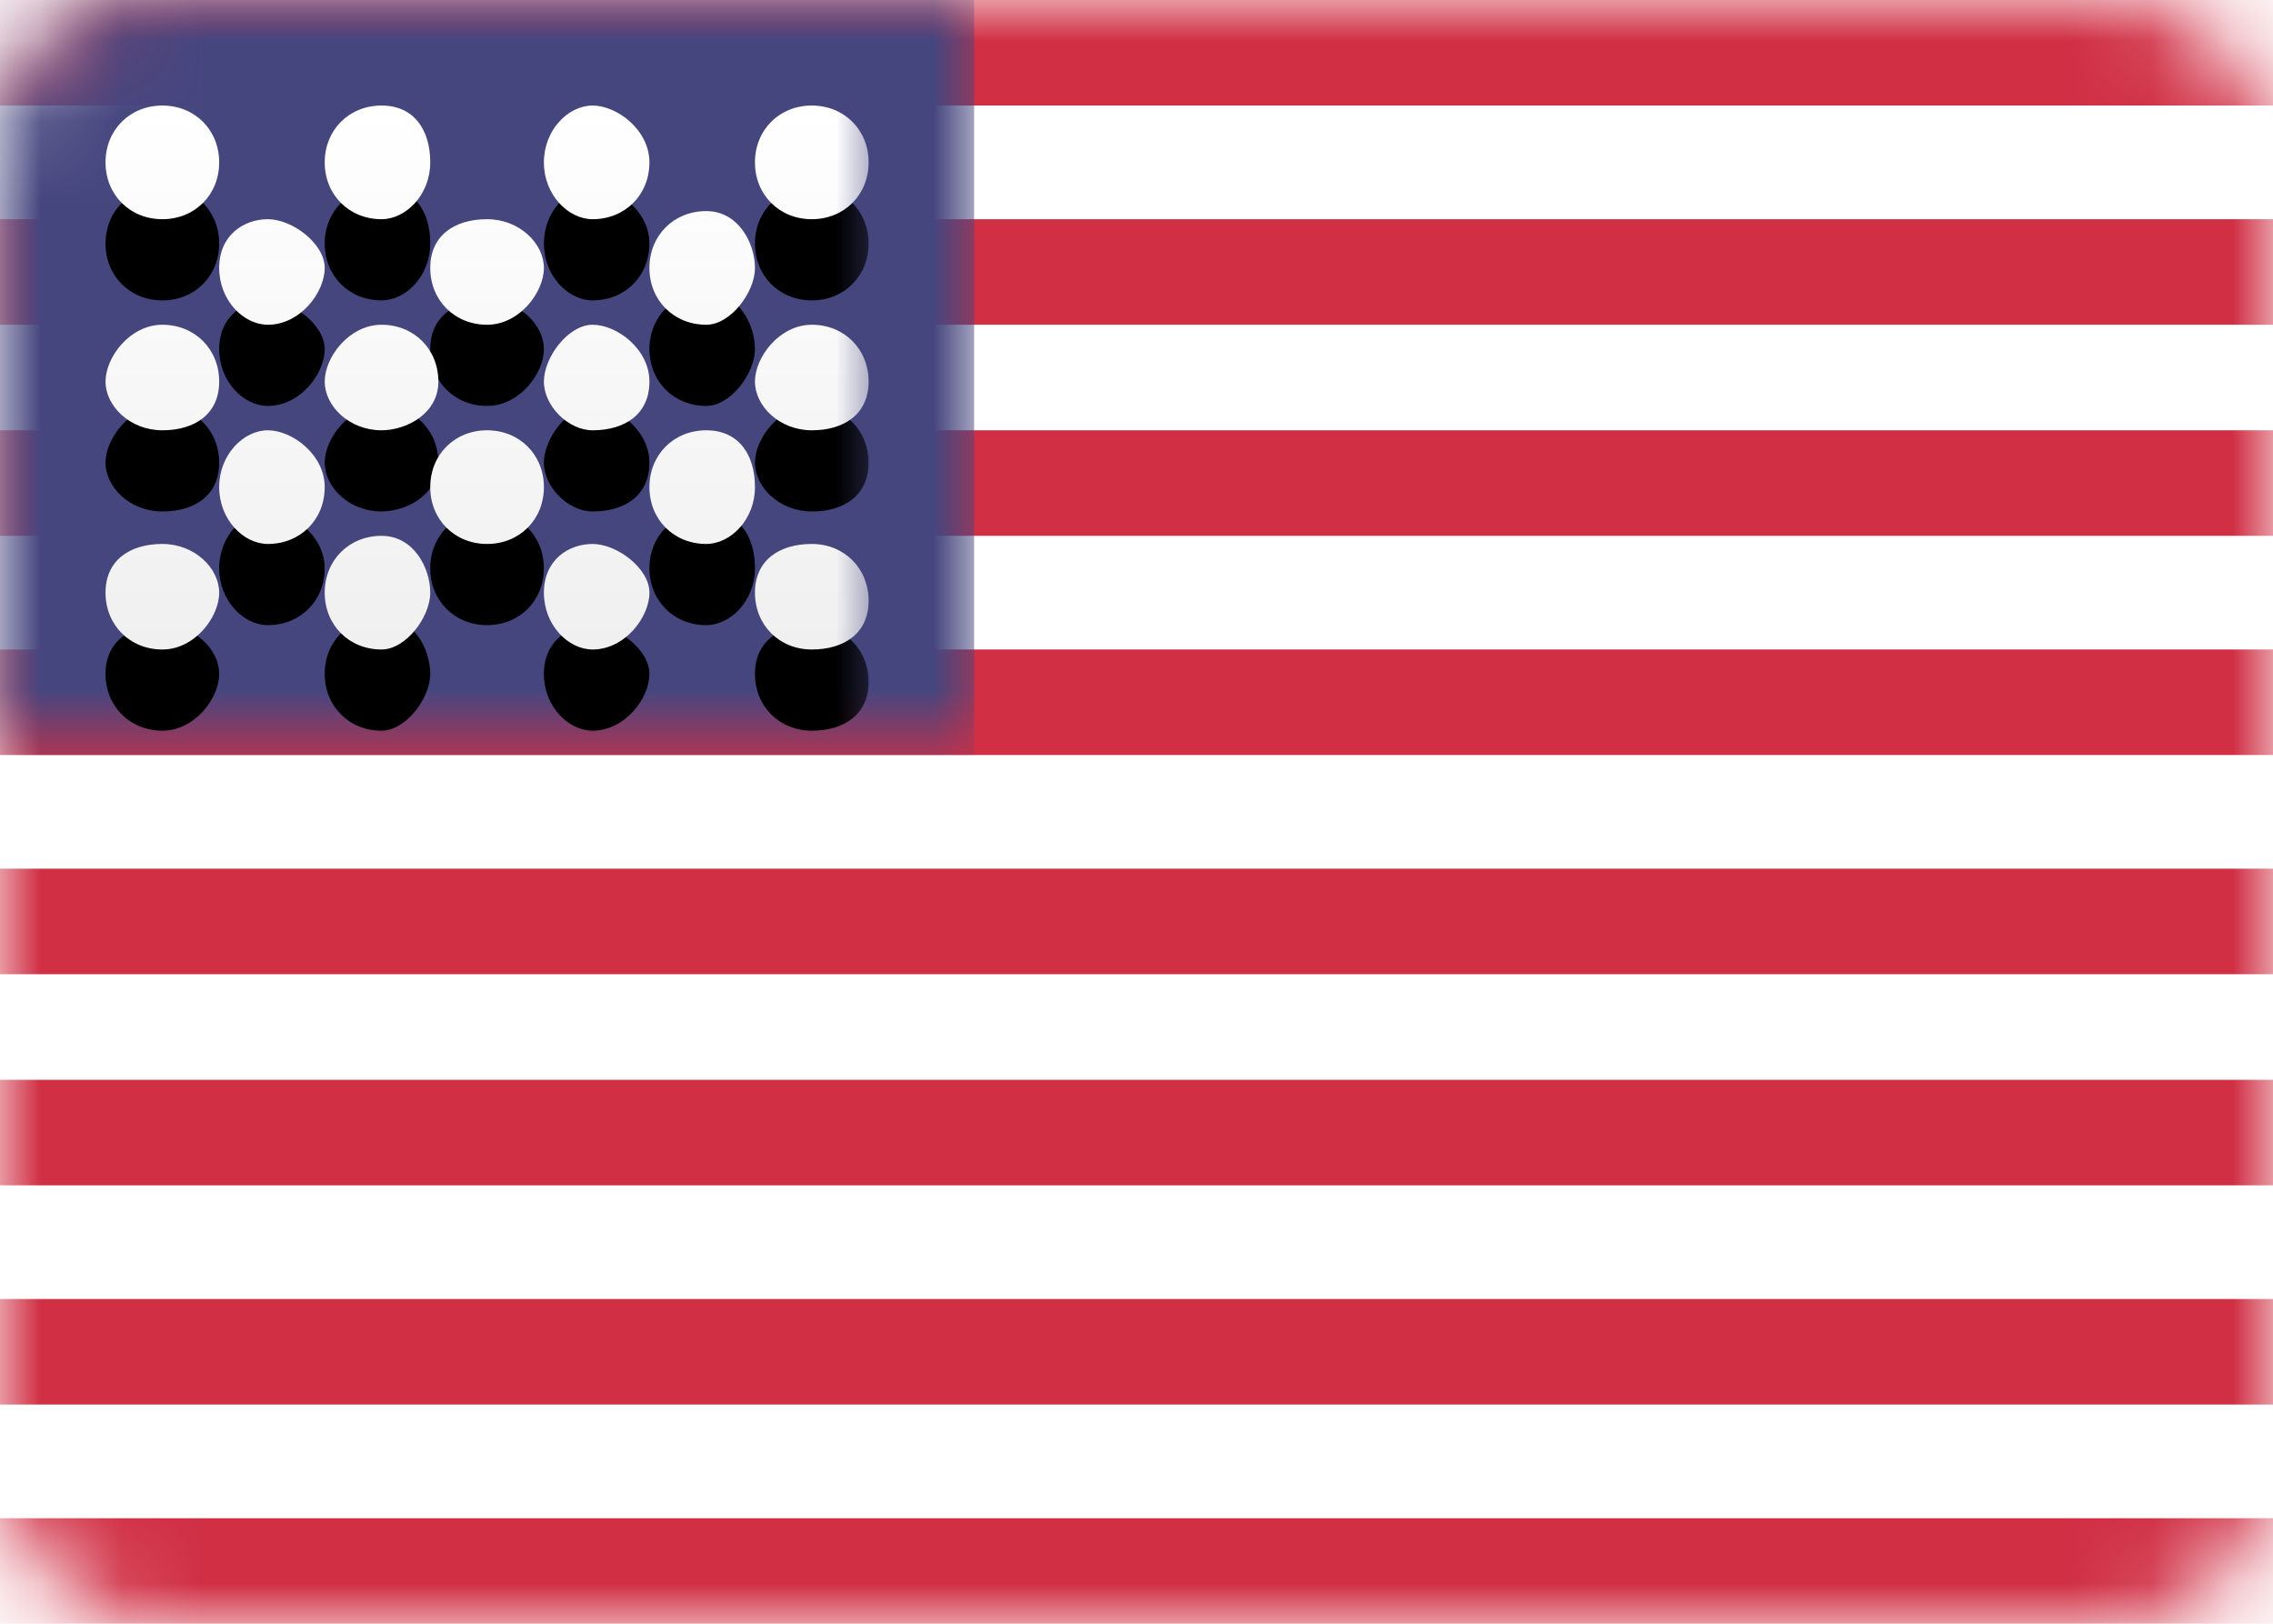<?xml version="1.0" encoding="utf-8"?>
<!-- Generator: Adobe Illustrator 22.0.1, SVG Export Plug-In . SVG Version: 6.00 Build 0)  -->
<svg version="1.1" id="Layer_1" xmlns="http://www.w3.org/2000/svg" xmlns:xlink="http://www.w3.org/1999/xlink" x="0px" y="0px"
	 viewBox="0 0 28 20" style="enable-background:new 0 0 28 20;" xml:space="preserve">
<style type="text/css">
	.st0{fill:#FFFFFF;}
	.st1{filter:url(#Adobe_OpacityMaskFilter);}
	.st2{mask:url(#mask-2_1_);fill:#D02F44;}
	.st3{filter:url(#Adobe_OpacityMaskFilter_1_);}
	.st4{mask:url(#mask-2_2_);fill:#46467F;}
	.st5{filter:url(#Adobe_OpacityMaskFilter_2_);}
	.st6{mask:url(#mask-2_3_);}
	.st7{filter:url(#filter-5);}
	.st8{fill:url(#path-4_2_);}
</style>
<filter  filterUnits="objectBoundingBox" height="130.0%" id="filter-5" width="110.7%" x="-5.4%" y="-7.5%">
	<feOffset  dx="0" dy="1" in="SourceAlpha" result="shadowOffsetOuter1"></feOffset>
	<feColorMatrix  in="shadowOffsetOuter1" type="matrix" values="0 0 0 0 0   0 0 0 0 0   0 0 0 0 0  0 0 0 0.06 0"></feColorMatrix>
</filter>
<title>US</title>
<desc>Created with Sketch.</desc>
<g id="Page-1">
	<g id="Flags" transform="translate(-172, -988)">
		<g id="US" transform="translate(172, 988)">
			<g id="Mask">
				<path id="path-1_1_" class="st0" d="M2,0h24c1.1,0,2,0.9,2,2v16c0,1.1-0.9,2-2,2H2c-1.1,0-2-0.9-2-2V2C0,0.9,0.9,0,2,0z"/>
			</g>
			<defs>
				<filter id="Adobe_OpacityMaskFilter" filterUnits="userSpaceOnUse" x="0" y="0" width="28" height="20">
					<feColorMatrix  type="matrix" values="1 0 0 0 0  0 1 0 0 0  0 0 1 0 0  0 0 0 1 0"/>
				</filter>
			</defs>
			<mask maskUnits="userSpaceOnUse" x="0" y="0" width="28" height="20" id="mask-2_1_">
				<g class="st1">
					<path id="path-1_2_" class="st0" d="M2,0h24c1.1,0,2,0.9,2,2v16c0,1.1-0.9,2-2,2H2c-1.1,0-2-0.9-2-2V2C0,0.9,0.9,0,2,0z"/>
				</g>
			</mask>
			<path id="Rectangle-511" class="st2" d="M0,0h28v1.3H0V0z M0,2.7h28V4H0V2.7z M0,5.3h28v1.3H0V5.3z M0,8h28v1.3H0V8z M0,10.7h28
				V12H0V10.7z M0,13.3h28v1.3H0V13.3z M0,16h28v1.3H0V16z M0,18.7h28V20H0V18.7z"/>
			<defs>
				<filter id="Adobe_OpacityMaskFilter_1_" filterUnits="userSpaceOnUse" x="0" y="0" width="12" height="9.3">
					<feColorMatrix  type="matrix" values="1 0 0 0 0  0 1 0 0 0  0 0 1 0 0  0 0 0 1 0"/>
				</filter>
			</defs>
			<mask maskUnits="userSpaceOnUse" x="0" y="0" width="12" height="9.3" id="mask-2_2_">
				<g class="st3">
					<path id="path-1_3_" class="st0" d="M2,0h24c1.1,0,2,0.9,2,2v16c0,1.1-0.9,2-2,2H2c-1.1,0-2-0.9-2-2V2C0,0.9,0.9,0,2,0z"/>
				</g>
			</mask>
			<rect id="Rectangle-511_1_" class="st4" width="12" height="9.3"/>
			<defs>
				<filter id="Adobe_OpacityMaskFilter_2_" filterUnits="userSpaceOnUse" x="0.8" y="0.8" width="10" height="9">
					<feColorMatrix  type="matrix" values="1 0 0 0 0  0 1 0 0 0  0 0 1 0 0  0 0 0 1 0"/>
				</filter>
			</defs>
			<mask maskUnits="userSpaceOnUse" x="0.8" y="0.8" width="10" height="9" id="mask-2_3_">
				<g class="st5">
					<path id="path-1_4_" class="st0" d="M2,0h24c1.1,0,2,0.9,2,2v16c0,1.1-0.9,2-2,2H2c-1.1,0-2-0.9-2-2V2C0,0.9,0.9,0,2,0z"/>
				</g>
			</mask>
			<g id="Oval-43" class="st6">
				<g class="st7">
					<path id="path-4_2_" d="M2,2.7C1.6,2.7,1.3,2.4,1.3,2S1.6,1.3,2,1.3S2.7,1.6,2.7,2S2.4,2.7,2,2.7z M4.7,2.7C4.3,2.7,4,2.4,4,2
						s0.3-0.7,0.7-0.7S5.3,1.6,5.3,2S5,2.7,4.7,2.7z M7.3,2.7C7,2.7,6.7,2.4,6.7,2S7,1.3,7.3,1.3S8,1.6,8,2S7.7,2.7,7.3,2.7z
						 M10,2.7C9.6,2.7,9.3,2.4,9.3,2S9.6,1.3,10,1.3s0.7,0.3,0.7,0.7S10.4,2.7,10,2.7z M3.3,4C3,4,2.7,3.7,2.7,3.3S3,2.7,3.3,2.7
						S4,3,4,3.3S3.7,4,3.3,4z M6,4C5.6,4,5.3,3.7,5.3,3.3S5.6,2.7,6,2.7S6.7,3,6.7,3.3S6.4,4,6,4z M8.7,4C8.3,4,8,3.7,8,3.3
						s0.3-0.7,0.7-0.7S9.3,3,9.3,3.3S9,4,8.7,4z M10,5.3C9.6,5.3,9.3,5,9.3,4.7S9.6,4,10,4s0.7,0.3,0.7,0.7S10.4,5.3,10,5.3z
						 M7.3,5.3C7,5.3,6.7,5,6.7,4.7S7,4,7.3,4S8,4.3,8,4.7S7.7,5.3,7.3,5.3z M4.7,5.3C4.3,5.3,4,5,4,4.7S4.3,4,4.7,4
						s0.7,0.3,0.7,0.7S5,5.3,4.7,5.3z M2,5.3C1.6,5.3,1.3,5,1.3,4.7S1.6,4,2,4s0.7,0.3,0.7,0.7S2.4,5.3,2,5.3z M3.3,6.7
						C3,6.7,2.7,6.4,2.7,6S3,5.3,3.3,5.3S4,5.6,4,6S3.7,6.7,3.3,6.7z M6,6.7C5.6,6.7,5.3,6.4,5.3,6S5.6,5.3,6,5.3S6.7,5.6,6.7,6
						S6.4,6.7,6,6.7z M8.7,6.7C8.3,6.7,8,6.4,8,6s0.3-0.7,0.7-0.7S9.3,5.6,9.3,6S9,6.7,8.7,6.7z M10,8C9.6,8,9.3,7.7,9.3,7.3
						S9.6,6.7,10,6.7s0.7,0.3,0.7,0.7S10.4,8,10,8z M7.3,8C7,8,6.7,7.7,6.7,7.3S7,6.7,7.3,6.7S8,7,8,7.3S7.7,8,7.3,8z M4.7,8
						C4.3,8,4,7.7,4,7.3s0.3-0.7,0.7-0.7S5.3,7,5.3,7.3S5,8,4.7,8z M2,8C1.6,8,1.3,7.7,1.3,7.3S1.6,6.7,2,6.7S2.7,7,2.7,7.3
						S2.4,8,2,8z"/>
				</g>
				<g>
					
						<linearGradient id="path-4_2_" gradientUnits="userSpaceOnUse" x1="-151.286" y1="118.9" x2="-151.286" y2="117.9" gradientTransform="matrix(9.333 0 0 -6.667 1418 794)">
						<stop  offset="0" style="stop-color:#FFFFFF"/>
						<stop  offset="1" style="stop-color:#F0F0F0"/>
					</linearGradient>
					<path id="path-4_1_" class="st8" d="M2,2.7C1.6,2.7,1.3,2.4,1.3,2S1.6,1.3,2,1.3S2.7,1.6,2.7,2S2.4,2.7,2,2.7z M4.7,2.7
						C4.3,2.7,4,2.4,4,2s0.3-0.7,0.7-0.7S5.3,1.6,5.3,2S5,2.7,4.7,2.7z M7.3,2.7C7,2.7,6.7,2.4,6.7,2S7,1.3,7.3,1.3S8,1.6,8,2
						S7.7,2.7,7.3,2.7z M10,2.7C9.6,2.7,9.3,2.4,9.3,2S9.6,1.3,10,1.3s0.7,0.3,0.7,0.7S10.4,2.7,10,2.7z M3.3,4C3,4,2.7,3.7,2.7,3.3
						S3,2.7,3.3,2.7S4,3,4,3.3S3.7,4,3.3,4z M6,4C5.6,4,5.3,3.7,5.3,3.3S5.6,2.7,6,2.7S6.7,3,6.7,3.3S6.4,4,6,4z M8.7,4
						C8.3,4,8,3.7,8,3.3s0.3-0.7,0.7-0.7S9.3,3,9.3,3.3S9,4,8.7,4z M10,5.3C9.6,5.3,9.3,5,9.3,4.7S9.6,4,10,4s0.7,0.3,0.7,0.7
						S10.4,5.3,10,5.3z M7.3,5.3C7,5.3,6.7,5,6.7,4.7S7,4,7.3,4S8,4.3,8,4.7S7.7,5.3,7.3,5.3z M4.7,5.3C4.3,5.3,4,5,4,4.7
						S4.3,4,4.7,4s0.7,0.3,0.7,0.7S5,5.3,4.7,5.3z M2,5.3C1.6,5.3,1.3,5,1.3,4.7S1.6,4,2,4s0.7,0.3,0.7,0.7S2.4,5.3,2,5.3z M3.3,6.7
						C3,6.7,2.7,6.4,2.7,6S3,5.3,3.3,5.3S4,5.6,4,6S3.7,6.7,3.3,6.7z M6,6.7C5.6,6.7,5.3,6.4,5.3,6S5.6,5.3,6,5.3S6.7,5.6,6.7,6
						S6.4,6.7,6,6.7z M8.7,6.7C8.3,6.7,8,6.4,8,6s0.3-0.7,0.7-0.7S9.3,5.6,9.3,6S9,6.7,8.7,6.7z M10,8C9.6,8,9.3,7.7,9.3,7.3
						S9.6,6.7,10,6.7s0.7,0.3,0.7,0.7S10.4,8,10,8z M7.3,8C7,8,6.7,7.7,6.7,7.3S7,6.7,7.3,6.7S8,7,8,7.3S7.7,8,7.3,8z M4.7,8
						C4.3,8,4,7.7,4,7.3s0.3-0.7,0.7-0.7S5.3,7,5.3,7.3S5,8,4.7,8z M2,8C1.6,8,1.3,7.7,1.3,7.3S1.6,6.7,2,6.7S2.7,7,2.7,7.3
						S2.4,8,2,8z"/>
				</g>
			</g>
		</g>
	</g>
</g>
</svg>
